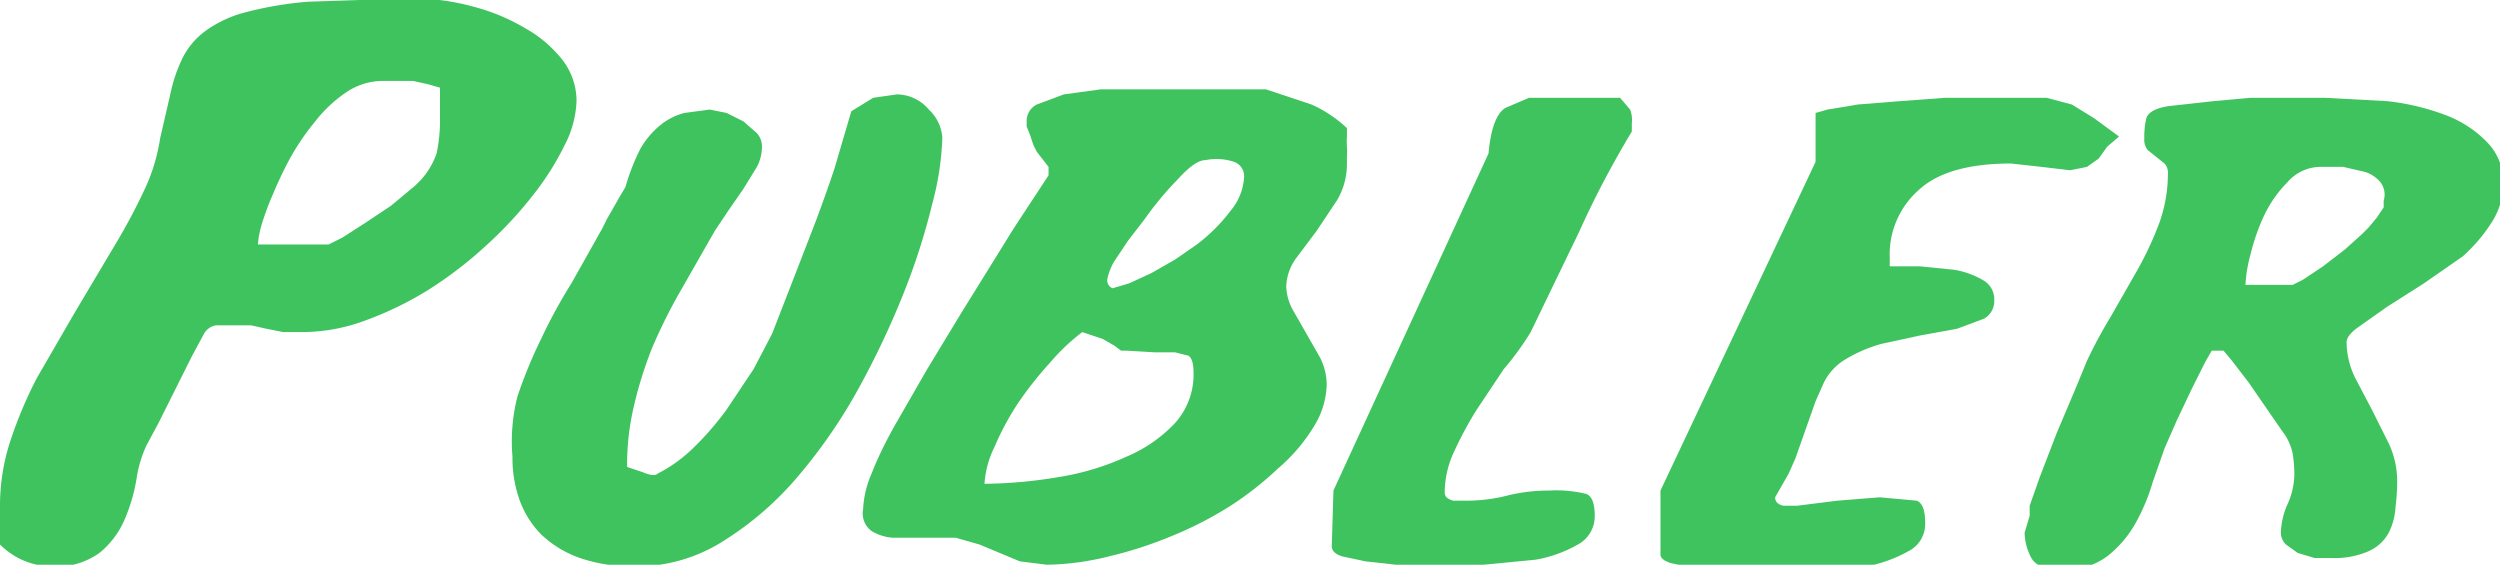 <?xml version="1.0" encoding="UTF-8"?> <svg xmlns="http://www.w3.org/2000/svg" id="Layer_1" data-name="Layer 1" viewBox="0 0 148.3 33.5"><defs><style>.cls-1{isolation:isolate;}.cls-2{fill:#3fc35f;}</style></defs><title>publerLogo</title><g class="cls-1"><path class="cls-2" d="M.8,40.5V40q0-.4,0-.7c0-.2,0-.4,0-.6v-.5a12.3,12.3,0,0,1,.6-3.8A25.2,25.2,0,0,1,3,30.6l2.2-3.8,2.2-3.7q1.1-1.8,1.9-3.5a11,11,0,0,0,1-3.2l.6-2.6a9.2,9.2,0,0,1,.7-2.1,4.5,4.5,0,0,1,1.3-1.6A7.1,7.1,0,0,1,15.1,9a21.3,21.3,0,0,1,4-.7l6.1-.2a13.9,13.9,0,0,1,3.7.5A11.9,11.9,0,0,1,32,9.9a7.4,7.4,0,0,1,2.2,1.9,4,4,0,0,1,.8,2.4,6.1,6.1,0,0,1-.7,2.6,16.4,16.4,0,0,1-1.9,3,24,24,0,0,1-2.8,3,24,24,0,0,1-3.4,2.6,20.1,20.1,0,0,1-3.7,1.8,10.8,10.8,0,0,1-3.8.7H17.6l-1-.2-.9-.2H13.6a1,1,0,0,0-.7.5l-.7,1.3-1,2-1,2-.7,1.3a7.1,7.1,0,0,0-.6,2,10.3,10.3,0,0,1-.7,2.4,5.2,5.2,0,0,1-1.5,2,4.4,4.4,0,0,1-2.9.8A4.4,4.4,0,0,1,.8,40.5ZM23.5,13a3.9,3.9,0,0,0-2.2.7,8.1,8.1,0,0,0-1.8,1.7,14.3,14.3,0,0,0-1.5,2.2A23.1,23.1,0,0,0,17,19.7a15.8,15.8,0,0,0-.7,1.9,5.5,5.5,0,0,0-.2,1.1h4.2l.8-.4,1.4-.9L24,20.4l1.2-1a4.6,4.6,0,0,0,1.5-2.1,9.6,9.6,0,0,0,.2-2.2q0-.3,0-.9c0-.4,0-.7,0-.8l-.7-.2-.9-.2H23.5Z" transform="translate(-0.8 -8.2)"></path><path class="cls-2" d="M31.5,31.7a28.7,28.7,0,0,1,1.4-3.4q.8-1.7,1.8-3.3l1.8-3.2.3-.6.4-.7.4-.7.3-.5A12.5,12.5,0,0,1,38.8,17,5.1,5.1,0,0,1,40,15.6a3.7,3.7,0,0,1,1.4-.7l1.5-.2,1,.2,1,.5.8.7a1.2,1.2,0,0,1,.3.8,2.6,2.6,0,0,1-.3,1.2l-.8,1.3-.9,1.3-.8,1.2-2,3.5a31.7,31.7,0,0,0-1.7,3.4,23.7,23.7,0,0,0-1.1,3.5,15.2,15.2,0,0,0-.4,3.6l.9.3q.7.3.9.1a8.7,8.7,0,0,0,2.2-1.6,17.5,17.5,0,0,0,1.9-2.2l1.6-2.4,1.1-2.1L48,24.4l1.2-3.1q.6-1.6,1.1-3.1l1-3.4,1.3-.8,1.4-.2a2.5,2.5,0,0,1,1.9.9,2.5,2.5,0,0,1,.8,1.7,17.3,17.3,0,0,1-.6,3.9,39.1,39.1,0,0,1-1.7,5.3,50.2,50.2,0,0,1-2.7,5.7,31.3,31.3,0,0,1-3.6,5.2,18.9,18.9,0,0,1-4.4,3.8,9.6,9.6,0,0,1-5.1,1.5,9.7,9.7,0,0,1-3.4-.5,6.4,6.4,0,0,1-2.3-1.4,5.6,5.6,0,0,1-1.3-2.1,7.4,7.4,0,0,1-.4-2.5A10.8,10.8,0,0,1,31.5,31.7Z" transform="translate(-0.8 -8.2)"></path><path class="cls-2" d="M52,38.4a5.9,5.9,0,0,1,.5-2.1q.5-1.3,1.4-2.9l1.9-3.3,2-3.3,1.8-2.9,1.3-2.1,2.1-3.2v-.5l-.7-.9-.2-.4-.2-.6-.2-.5v-.3a1.1,1.1,0,0,1,.6-1l1.6-.6,2.2-.3h9.8l2.7.9a7.6,7.6,0,0,1,2.1,1.4v.5a4.2,4.2,0,0,0,0,.6,4.5,4.5,0,0,1,0,.6v.4a4.2,4.2,0,0,1-.6,2.2l-1.2,1.8-1.2,1.6a3,3,0,0,0-.6,1.7,3.1,3.1,0,0,0,.4,1.4l.8,1.4.8,1.4a3.6,3.6,0,0,1,.4,1.6,4.9,4.9,0,0,1-.7,2.4A10.3,10.3,0,0,1,76.6,36a19.4,19.4,0,0,1-2.8,2.2A21.9,21.9,0,0,1,70.3,40a24,24,0,0,1-3.7,1.2,16.1,16.1,0,0,1-3.7.5l-1.6-.2L60.1,41l-1.2-.5-1.4-.4H53.8a2.8,2.8,0,0,1-1.3-.4A1.3,1.3,0,0,1,52,38.4ZM65,27.9a12.1,12.1,0,0,0-1.9,1.8,21.7,21.7,0,0,0-1.9,2.4,16,16,0,0,0-1.4,2.6,5.7,5.7,0,0,0-.6,2.2,27.9,27.9,0,0,0,4.4-.4,15.6,15.6,0,0,0,4-1.2,8.5,8.5,0,0,0,2.9-2,4.3,4.3,0,0,0,1.1-3q0-.8-.3-1l-.8-.2H69.3L67.6,29h-.3l-.4-.3-.7-.4Zm7.3-10.2q-.6,0-1.6,1.1a19.5,19.5,0,0,0-2,2.4l-1,1.3-.8,1.2a3.3,3.3,0,0,0-.4,1,.5.5,0,0,0,.3.6l1-.3,1.3-.6,1.4-.8,1.3-.9a10.3,10.3,0,0,0,2-2,3.4,3.4,0,0,0,.8-2,.9.9,0,0,0-.6-.9A3.3,3.3,0,0,0,72.3,17.7Z" transform="translate(-0.8 -8.2)"></path><path class="cls-2" d="M79.9,37.3l9.2-20q.2-2.2,1-2.7l1.4-.6h5.4l.6.7a1.7,1.7,0,0,1,.1.8v.5q-1.8,3-3.1,5.9l-2.9,6A16.7,16.7,0,0,1,90,30.1l-1.6,2.4a21.4,21.4,0,0,0-1.3,2.4,5.8,5.8,0,0,0-.6,2.5c0,.3.2.4.5.5h.8a9.8,9.8,0,0,0,2.4-.3,10.2,10.2,0,0,1,2.5-.3,7.5,7.5,0,0,1,2.2.2q.5.2.5,1.3a1.9,1.9,0,0,1-1,1.7,7.7,7.7,0,0,1-2.5.9l-3.1.3H83.6l-1.8-.2-1.4-.3q-.6-.2-.6-.6Z" transform="translate(-0.8 -8.2)"></path><path class="cls-2" d="M108.5,17.8V14.9l.7-.2,1.8-.3,2.5-.2,2.7-.2h6l1.5.4,1.3.8,1.5,1.1-.7.6-.5.7-.7.5-1,.2-1.7-.2-1.8-.2q-3.7,0-5.4,1.5a5.1,5.1,0,0,0-1.8,4.1v.5h1.8l2,.2a5,5,0,0,1,1.7.6,1.3,1.3,0,0,1,.7,1.2,1.2,1.2,0,0,1-.6,1.1l-1.6.6-2.2.4-2.3.5a8.5,8.5,0,0,0-2.1.9,3.3,3.3,0,0,0-1.4,1.6l-.4.9-.6,1.7-.6,1.7-.4.9-.4.7-.4.7q0,.4.5.5h.8l2.4-.3,2.5-.2,2.2.2q.5.2.5,1.3a1.8,1.8,0,0,1-1,1.7,8.1,8.1,0,0,1-2.5.9l-3.1.3h-5.3l-1.8-.2-1.4-.3q-.6-.2-.6-.5V37.3Z" transform="translate(-0.8 -8.2)"></path><path class="cls-2" d="M121.2,38.8v-.6l.6-1.7,1-2.6,1.1-2.6.7-1.7A28.1,28.1,0,0,1,126,27l1.6-2.8a19.9,19.9,0,0,0,1.3-2.8,8.7,8.7,0,0,0,.5-2.9.8.8,0,0,0-.2-.6l-.5-.4-.5-.4a1,1,0,0,1-.2-.7,4.9,4.9,0,0,1,.1-1.1q.1-.6,1.3-.8l2.7-.3,2.2-.2h4.4l3.7.2a14.2,14.2,0,0,1,3.4.8,6.7,6.7,0,0,1,2.5,1.6,3.4,3.4,0,0,1,1,2.5,4.3,4.3,0,0,1-.7,2.3,9.6,9.6,0,0,1-1.7,2L144.6,25l-2.2,1.4-1.7,1.2q-.7.5-.7.9a4.9,4.9,0,0,0,.5,2.1l1,1.9,1,2a5.3,5.3,0,0,1,.5,2.2q0,.8-.1,1.6a3.8,3.8,0,0,1-.4,1.5,2.5,2.5,0,0,1-1.2,1.1,5,5,0,0,1-2.2.4h-1l-1-.3-.7-.5a1,1,0,0,1-.3-.7,4.5,4.5,0,0,1,.4-1.7,4.4,4.4,0,0,0,.4-1.7,7.9,7.9,0,0,0-.1-1.3,3.2,3.2,0,0,0-.6-1.3l-.9-1.3-1.1-1.6-1-1.3-.5-.6h-.7l-.4.7-.8,1.6-.9,1.9-.7,1.6-.7,2a11.9,11.9,0,0,1-1,2.4,6.6,6.6,0,0,1-1.7,2,4.2,4.2,0,0,1-2.7.8q-1.4,0-1.8-.7a3.3,3.3,0,0,1-.4-1.5ZM136.5,19a7.2,7.2,0,0,0-1.4,2,12,12,0,0,0-.8,2.3,8.3,8.3,0,0,0-.3,1.8h2.8l.6-.3,1.2-.8,1.3-1,1-.9.4-.4.5-.6.4-.6v-.4a1.2,1.2,0,0,0-.2-1.1,2,2,0,0,0-.9-.6l-1.3-.3h-1.4A2.6,2.6,0,0,0,136.5,19Z" transform="translate(-0.8 -8.2)"></path></g></svg> 